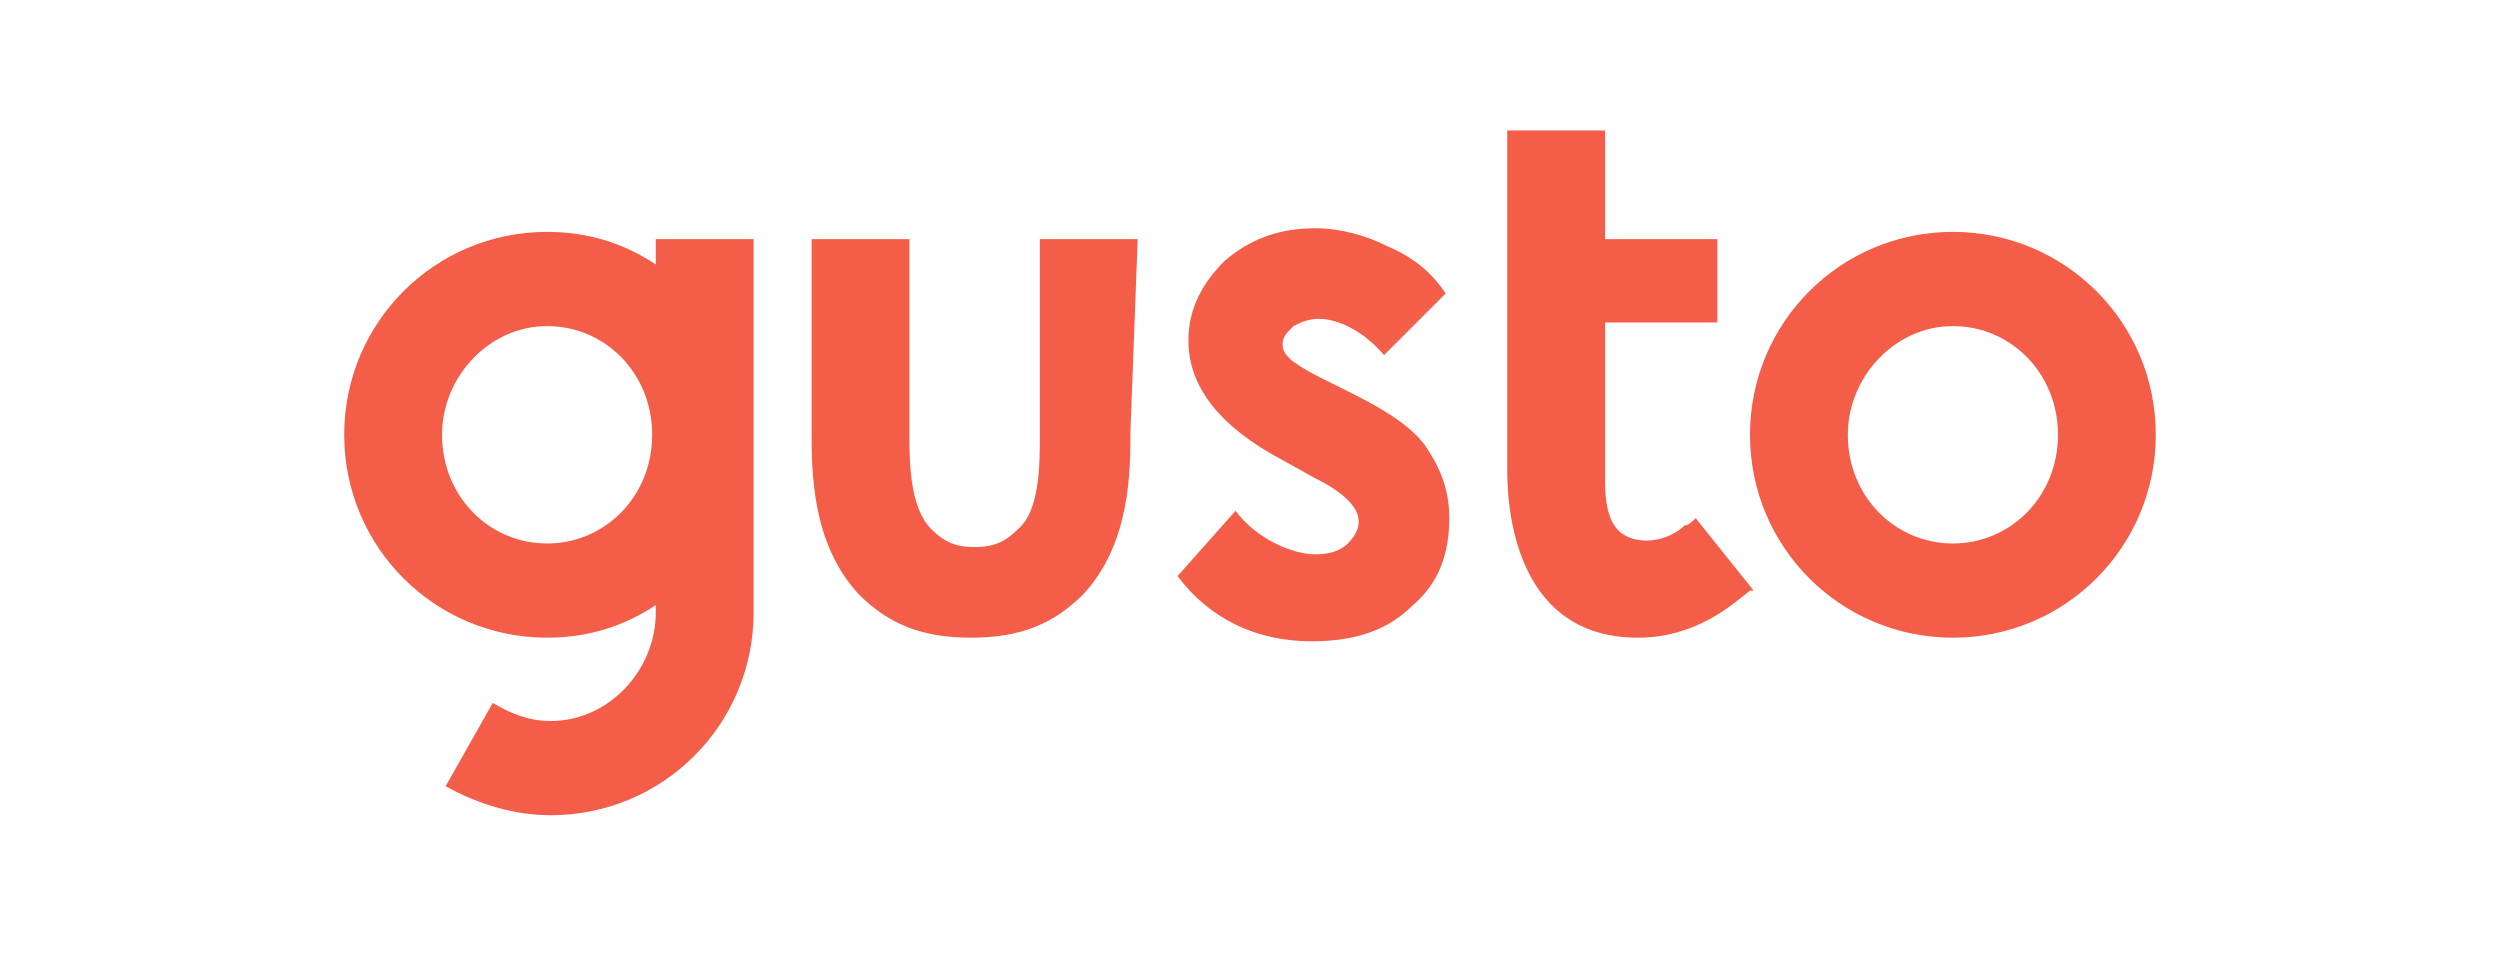<?xml version="1.0" encoding="UTF-8"?> <svg xmlns="http://www.w3.org/2000/svg" xmlns:xlink="http://www.w3.org/1999/xlink" version="1.1" id="Layer_1" x="0px" y="0px" viewBox="0 0 69 27" style="enable-background:new 0 0 69 27;" xml:space="preserve"> <style type="text/css"> .st0{fill:#F45D48;} </style> <path class="st0" d="M53.9,6.4c-3.1,0-5.6,2.5-5.6,5.6s2.5,5.6,5.6,5.6c3.1,0,5.6-2.5,5.6-5.6S57,6.4,53.9,6.4z M53.9,15 c-1.6,0-2.9-1.3-2.9-3c0-1.6,1.3-3,2.9-3c1.6,0,2.9,1.3,2.9,3S55.5,15,53.9,15L53.9,15z M37.4,10.9l-1-0.5c-0.4-0.2-0.7-0.4-0.8-0.5 c-0.1-0.1-0.2-0.2-0.2-0.4c0-0.2,0.1-0.3,0.3-0.5c0.2-0.1,0.4-0.2,0.7-0.2c0.5,0,1.2,0.3,1.8,1l1.7-1.7c-0.4-0.6-0.9-1-1.6-1.3 c-0.6-0.3-1.3-0.5-2-0.5c-1,0-1.8,0.3-2.5,0.9c-0.6,0.6-1,1.3-1,2.2c0,1.3,0.9,2.4,2.6,3.3l0.9,0.5c0.8,0.4,1.2,0.8,1.2,1.2 c0,0.2-0.1,0.4-0.3,0.6c-0.2,0.2-0.5,0.3-0.9,0.3c-0.3,0-0.7-0.1-1.1-0.3c-0.4-0.2-0.8-0.5-1.1-0.9l-1.6,1.8 c0.9,1.2,2.2,1.8,3.7,1.8c1.2,0,2.1-0.3,2.8-1c0.7-0.6,1-1.4,1-2.4c0-0.7-0.2-1.3-0.6-1.9C39.1,11.9,38.4,11.4,37.4,10.9L37.4,10.9z M20.8,16.4V6.6h-2.7v0.7c-0.9-0.6-1.9-0.9-3-0.9C12,6.4,9.5,8.9,9.5,12s2.5,5.6,5.6,5.6c1.1,0,2.1-0.3,3-0.9c0,0.1,0,0.2,0,0.2 c0,1.6-1.3,3-2.9,3c-0.6,0-1.1-0.2-1.6-0.5l-1.3,2.3c0.9,0.5,1.9,0.8,2.9,0.8c3.1,0,5.6-2.5,5.6-5.6C20.8,16.9,20.8,16.5,20.8,16.4z M15.1,15c-1.6,0-2.9-1.3-2.9-3c0-1.6,1.3-3,2.9-3s2.9,1.3,2.9,3C18,13.7,16.7,15,15.1,15L15.1,15z M31.4,6.6h-2.7V12 c0,0.8,0,2.1-0.6,2.6c-0.3,0.3-0.6,0.5-1.2,0.5c-0.6,0-0.9-0.2-1.2-0.5c-0.6-0.6-0.6-1.9-0.6-2.6V6.6h-2.7v5.3c0,1.1,0,3.1,1.3,4.5 c0.8,0.8,1.7,1.2,3.1,1.2c1.4,0,2.3-0.4,3.1-1.2c1.3-1.4,1.3-3.4,1.3-4.5L31.4,6.6L31.4,6.6z M46.5,14.5c-0.2,0.2-0.7,0.5-1.3,0.4 c-0.5-0.1-0.9-0.4-0.9-1.6V8.9h3.1V6.6h-3.1v-3h-2.7v0.6h0V13c0,1.4,0.4,4.6,3.6,4.6c1.6,0,2.6-0.9,3.1-1.3l0.1,0l-1.6-2 C46.7,14.4,46.6,14.5,46.5,14.5z"></path> </svg> 